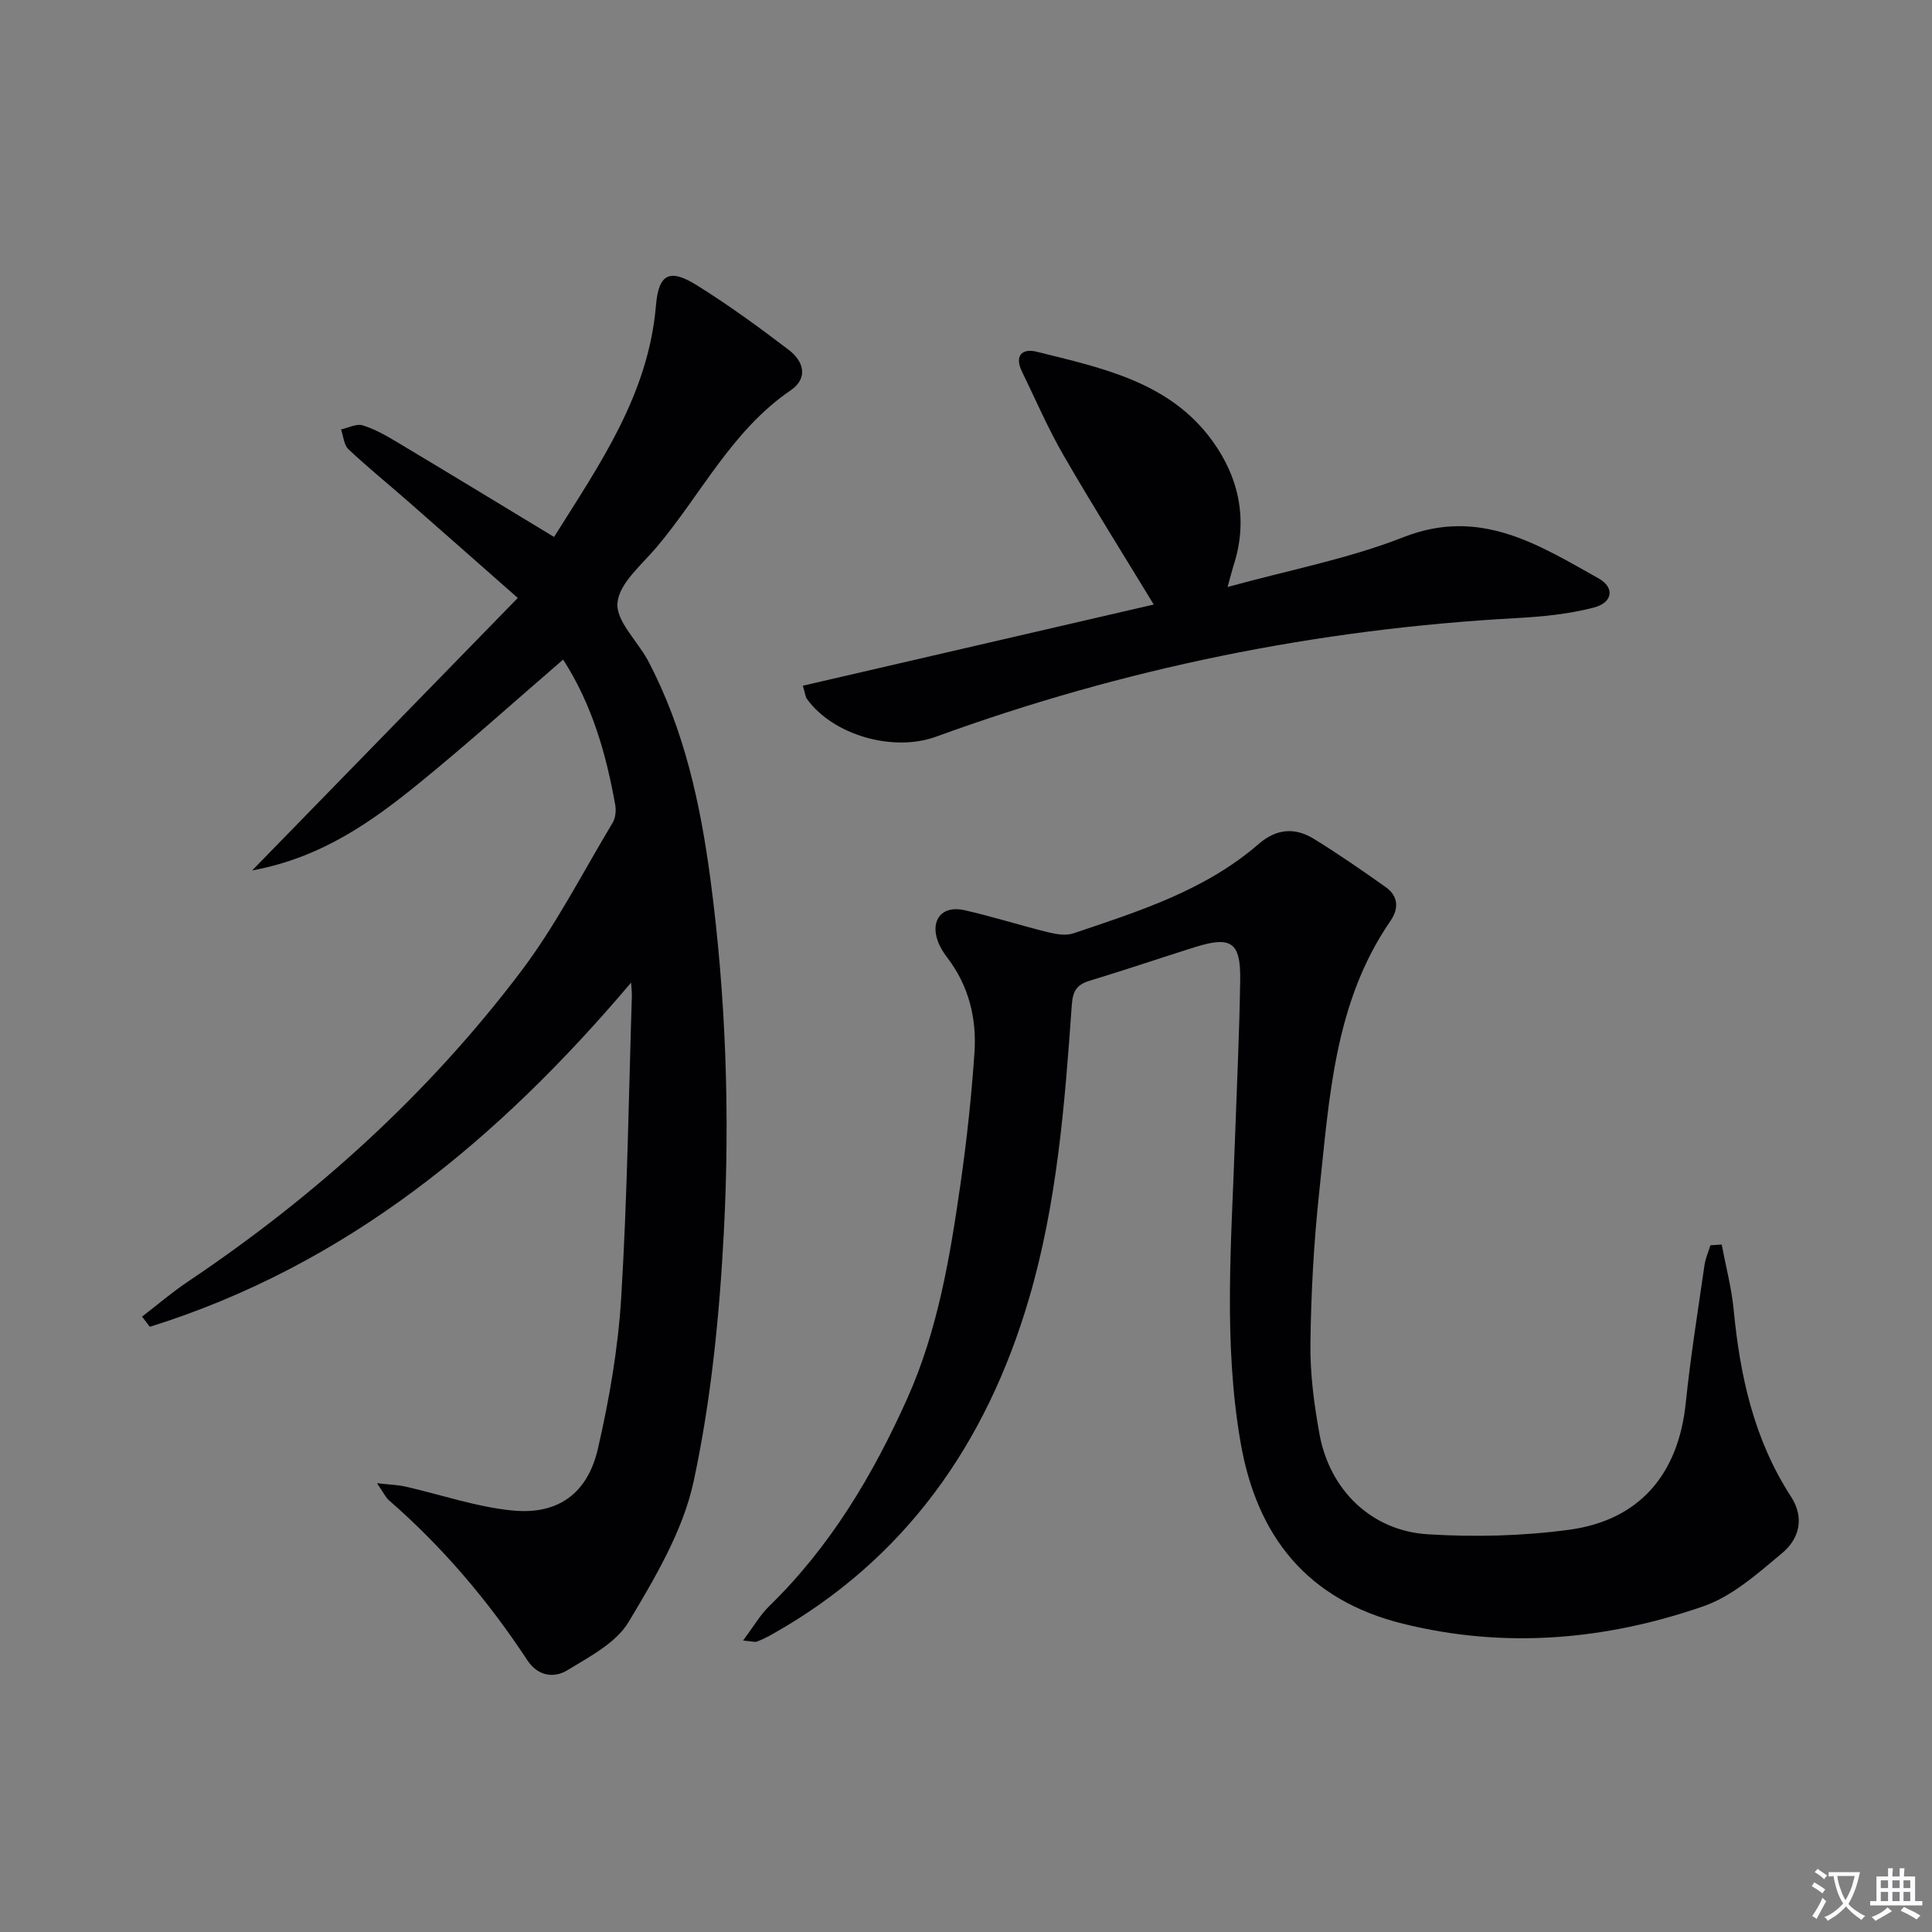 <svg enable-background="new 0 0 400 400" viewBox="0 0 400 400" xmlns="http://www.w3.org/2000/svg"><rect x="0" y="0" width="400" height="400" fill="#808080" stroke="none"/><path d="m377.9 391.2c-.2.3-.4.5-.6.8-.7-.6-1.4-1-2.2-1.5.2-.3.4-.5.5-.8.6.4 1.4.8 2.3 1.5zm-1.8 6.1c-.2-.2-.5-.4-.9-.6.4-.6.8-1.2 1.2-1.9s.7-1.3.9-1.9c.3.3.5.5.8.7-.7 1.3-1.4 2.6-2 3.7zm2.2-9c-.3.3-.5.5-.6.8-.6-.6-1.3-1.1-2-1.5.3-.3.5-.5.6-.7.6.5 1.3.9 2 1.4zm.3.2v-.9h2 4.5c-.3 1.3-.6 2.5-1 3.6s-.9 2.1-1.4 3c.4.5 1 1 1.6 1.4s1.2.8 1.9 1.1c-.3.2-.5.4-.8.8-.4-.3-1-.7-1.6-1.2s-1.2-1.1-1.6-1.6c-.5.6-1.1 1.1-1.7 1.6s-1.4.9-2.1 1.4c-.1-.3-.3-.5-.7-.8.6-.2 1.2-.5 1.9-1s1.4-1.1 2-1.8c-.5-.8-.9-1.6-1.2-2.5s-.6-2-.8-3.2c-.4.1-.7.1-1 .1zm2.5 2.7c.3 1 .7 1.7 1 2.2.3-.5.6-1.1 1-2s.6-1.9.9-3h-3.2-.4c.1.9.3 1.8.7 2.8z" fill="#fbfafc"/><path d="m396.5 388.5v1.5 3.6h1.5v.9c-.4 0-1 0-1.7 0h-7.9c-.5 0-.9 0-1.2 0v-.9h1.3v-3.5c0-.7 0-1.2 0-1.6h2.4c0-.8 0-1.4 0-1.7h1c0 .3-.1.8-.1 1.7h1.5c0-.8 0-1.4 0-1.7h1c0 .3-.1.9-.1 1.7zm-8.2 9.2c-.2-.3-.5-.5-.8-.8.8-.3 1.4-.6 1.9-.9s1-.7 1.4-1.1c.3.3.6.5.9.8-1.6 1-2.8 1.6-3.4 2zm2.6-6.8v-1.6h-1.5v1.6zm0 2.7v-1.9h-1.5v1.9zm2.4-2.7v-1.6h-1.5v1.6zm0 2.7v-1.9h-1.5v1.9zm.2 2 .7-.8c.4.2.9.5 1.6.8s1.3.7 1.8 1c-.3.3-.5.5-.8.8-.4-.3-1.5-1-3.3-1.8zm2-4.7v-1.6h-1.4v1.6zm0 2.7v-1.9h-1.4v1.9z" fill="#fbfafc"/><g fill="#010103"><path d="m130.66 203.44c-27.56 32.56-58.94 58.53-99.64 71.26-.54-.7-1.07-1.41-1.61-2.11 3.18-2.44 6.24-5.07 9.56-7.29 26.34-17.67 49.61-38.73 68.77-64.01 7.29-9.61 12.85-20.54 19.09-30.93.61-1.01.76-2.56.54-3.76-1.89-10.52-4.77-20.71-10.78-30.04-9.9 8.53-19.6 17.27-29.72 25.51-9.92 8.08-20.33 15.5-34.67 18.15 18.74-19.23 36.49-37.43 55-56.42-8.28-7.29-15.45-13.63-22.65-19.94-4.13-3.62-8.4-7.08-12.4-10.84-.96-.9-1.05-2.72-1.54-4.11 1.5-.33 3.18-1.24 4.46-.85 2.5.76 4.86 2.11 7.13 3.47 10.69 6.39 21.33 12.87 32.51 19.64 9.36-14.93 19.55-29.42 21.1-47.95.55-6.51 2.82-7.67 8.4-4.2 6.61 4.11 12.93 8.72 19.13 13.45 3.03 2.31 4.08 5.8.35 8.35-12.21 8.34-18.56 21.59-27.74 32.46-3.09 3.66-7.75 7.47-8.11 11.54-.34 3.79 4.21 7.94 6.37 12.05 7.46 14.18 10.8 29.52 12.89 45.27 3.22 24.34 4.04 48.81 2.75 73.24-.91 17.19-2.63 34.53-6.24 51.32-2.2 10.24-7.99 19.97-13.48 29.14-2.59 4.32-8.06 7.15-12.65 9.96-2.8 1.72-6.15 1.21-8.3-2.06-8.09-12.31-17.53-23.44-28.66-33.13-.68-.59-1.07-1.5-2.47-3.53 2.77.32 4.36.35 5.88.7 7.42 1.68 14.74 4.24 22.25 4.96 9.34.9 15.46-3.52 17.6-12.76 2.38-10.31 4.2-20.88 4.84-31.42 1.26-20.74 1.54-41.54 2.2-62.32.02-.94-.11-1.87-.16-2.8z"/><path d="m356.46 257.67c.85 4.5 2.04 8.97 2.48 13.51 1.31 13.73 4.22 26.9 11.86 38.67 2.86 4.4 1.72 8.75-1.82 11.7-5.04 4.2-10.31 8.94-16.33 11.02-20.27 7.02-41.15 8.83-62.24 3.59-19.7-4.89-30.21-17.99-33.58-37.61-3.56-20.7-1.88-41.46-1.16-62.22.39-11.14.93-22.27 1.1-33.42.12-7.86-1.87-9.17-9.39-6.81-7.29 2.29-14.52 4.75-21.83 6.97-2.6.79-3.44 2.11-3.64 4.91-1.45 20.55-3.05 41.14-8.9 61-8.8 29.86-25.53 53.87-53.17 69.4-1.01.57-2.06 1.08-3.14 1.5-.4.15-.93-.05-2.86-.23 2.13-2.83 3.52-5.27 5.46-7.16 12.6-12.28 21.41-27.04 28.54-42.95 6.33-14.13 8.83-29.21 11.01-44.35 1.3-9.03 2.28-18.13 2.9-27.23.49-7.12-1.17-13.87-5.64-19.71-.8-1.05-1.53-2.22-1.97-3.46-1.55-4.37.95-7.39 5.53-6.35 5.82 1.32 11.53 3.14 17.32 4.57 1.68.41 3.69.76 5.25.23 13.55-4.57 27.26-8.88 38.35-18.5 3.68-3.2 7.52-3.47 11.42-1.07 5.09 3.12 9.99 6.54 14.87 9.98 2.64 1.86 2.76 4.46 1.01 7-11.68 16.94-12.66 36.74-14.76 56.16-1.12 10.4-1.69 20.89-1.82 31.34-.08 6.26.75 12.6 1.88 18.78 2.11 11.59 10.77 20.02 22.46 20.73 9.7.6 19.6.36 29.22-.94 14.63-1.98 22.63-11.57 24.14-26.2.99-9.57 2.52-19.08 3.89-28.61.2-1.39.81-2.73 1.23-4.09.77-.04 1.55-.1 2.33-.15z"/><path d="m254.16 121.53c12.64-3.49 24.95-5.81 36.4-10.31 15.82-6.22 27.9 1.52 40.38 8.51 3.44 1.92 2.96 5.04-.96 6.06-5.23 1.37-10.75 1.89-16.18 2.19-41.23 2.26-81.23 10.41-120.02 24.55-8.83 3.22-21.26-.29-26.69-7.79-.36-.49-.4-1.22-.87-2.77 24.53-5.68 48.83-11.3 72.65-16.81-6.29-10.35-12.68-20.51-18.68-30.9-3.23-5.59-5.8-11.57-8.63-17.39-1.55-3.21.06-4.8 3.02-4.06 13.55 3.37 27.61 6.24 36.46 18.51 5.56 7.7 7.42 16.55 4.29 25.96-.32 1.04-.58 2.13-1.17 4.25z"/></g></svg>
